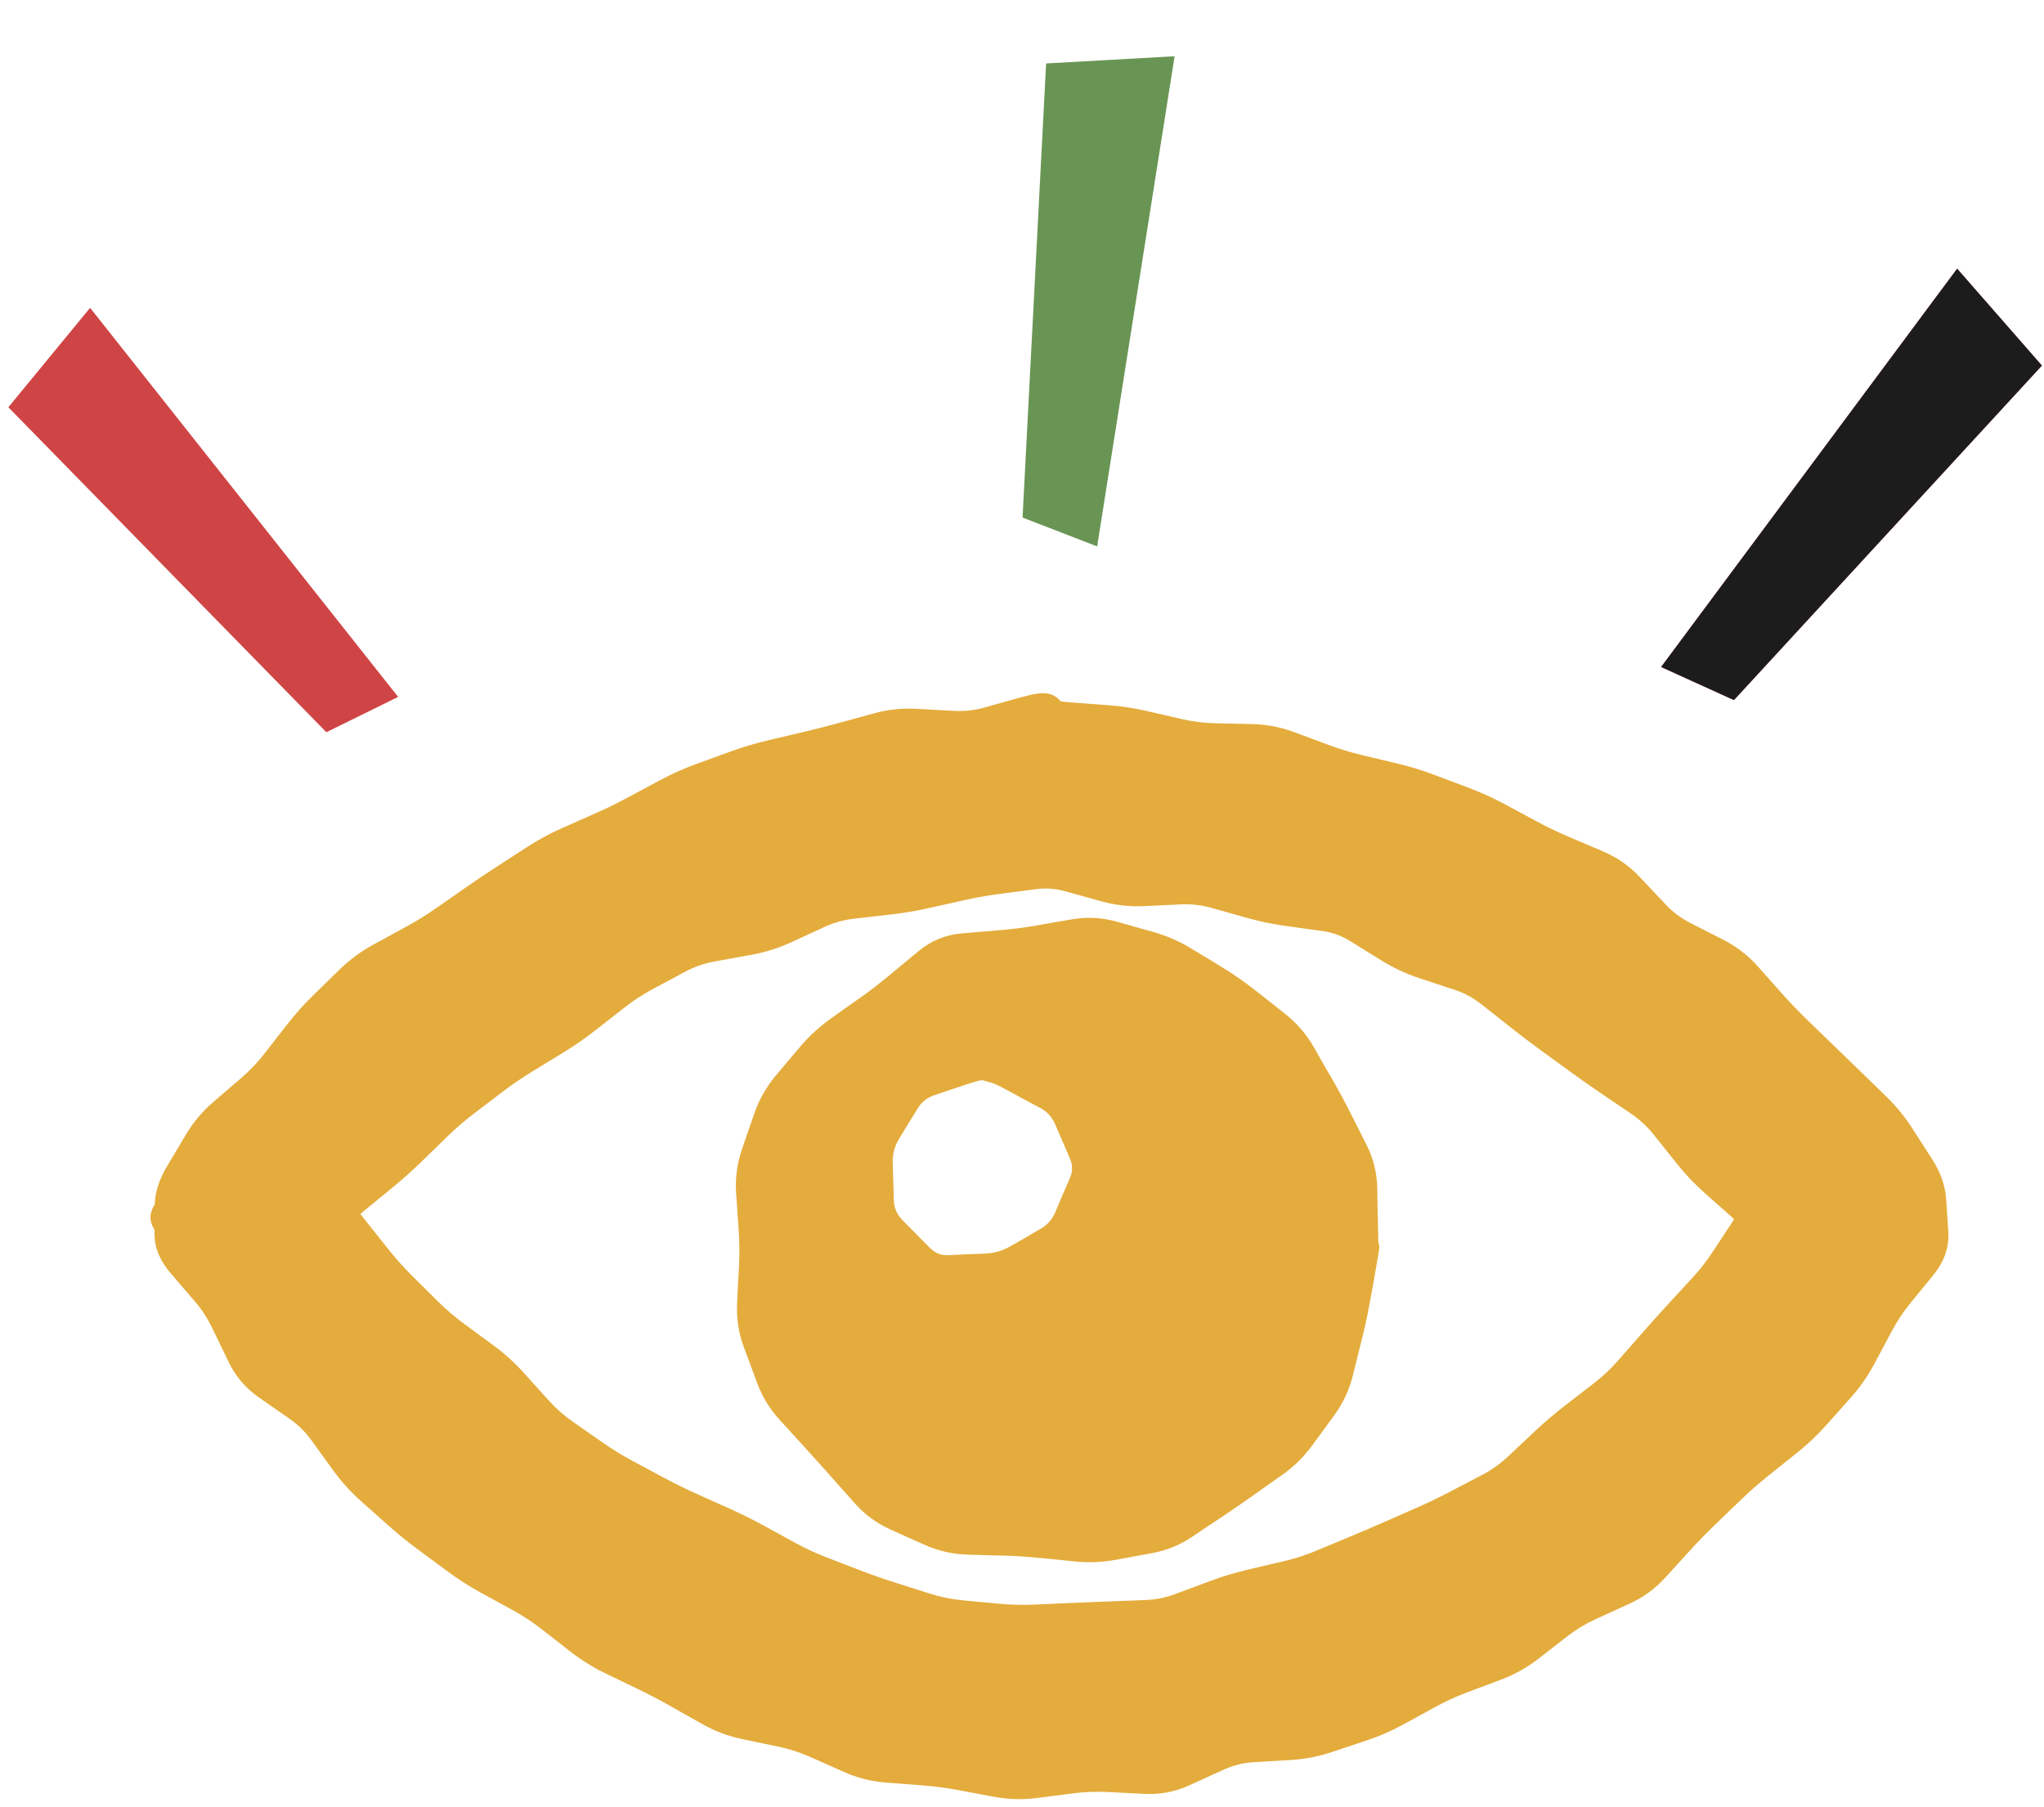 <svg width="112" height="99" viewBox="0 0 112 99" fill="none" xmlns="http://www.w3.org/2000/svg">
<path d="M57.612 39.416C69.338 39.582 80.029 43.012 89.749 49.551C96.144 53.853 101.504 59.213 106.078 65.391C106.627 66.132 106.835 66.717 106.26 67.622C100.756 76.264 93.875 83.529 85.153 88.987C78.185 93.347 70.639 96.073 62.457 96.907C52.035 97.965 42.373 95.52 33.29 90.426C24.989 85.769 18.073 79.524 12.08 72.205C10.869 70.725 9.843 69.098 8.638 67.615C8.015 66.848 8.2 66.327 8.715 65.646C12.953 60.037 17.84 55.099 23.529 50.944C29.953 46.256 36.997 42.922 44.706 41.005C48.941 39.947 53.252 39.486 57.612 39.416ZM18.648 66.762C18.862 67.066 19.029 67.331 19.227 67.57C22.062 71.038 25.207 74.202 28.684 77.028C35.955 82.928 43.933 87.278 53.412 88.393C59.795 89.144 65.995 88.307 71.972 86.076C81.736 82.429 89.413 75.976 95.834 67.9C96.39 67.203 96.476 66.72 95.808 65.988C90.621 60.286 84.667 55.623 77.629 52.415C68.095 48.065 58.194 46.815 47.905 48.982C41.385 50.356 35.444 53.076 29.953 56.812C25.785 59.651 22.014 62.936 18.651 66.768L18.648 66.762Z" fill="#E4AC3C"/>
<path d="M60.622 39.64L60.547 40.644L60.622 39.64ZM62.607 39.939L62.382 40.92L62.607 39.939ZM64.57 40.388L64.794 39.406L64.57 40.388ZM66.567 40.635L66.544 41.641L66.567 40.635ZM70.558 41.056L70.207 41.999L70.558 41.056ZM72.451 41.76L72.802 40.817L72.451 41.76ZM76.338 42.816L76.105 43.795L76.338 42.816ZM78.263 43.406L78.618 42.464L78.263 43.406ZM79.207 43.762L78.851 44.704L79.207 43.762ZM80.151 44.119L79.795 45.06L80.151 44.119ZM81.983 44.953L81.506 45.839L81.983 44.953ZM83.76 45.909L84.237 45.023L83.76 45.909ZM85.587 46.786L85.981 45.86L85.587 46.786ZM87.464 47.585L87.07 48.511L87.464 47.585ZM89.112 48.737L89.844 48.046L89.112 48.737ZM89.821 49.489L89.088 50.179L89.821 49.489ZM90.53 50.241L89.797 50.932L90.53 50.241ZM92.151 51.46L92.609 50.563L92.151 51.46ZM93.064 51.926L92.607 52.822L93.064 51.926ZM95.566 53.618L94.814 54.287L95.566 53.618ZM96.918 55.137L97.67 54.468L96.918 55.137ZM98.317 56.596L97.618 57.32L98.317 56.596ZM99.764 57.995L100.464 57.271L99.764 57.995ZM101.212 59.399L100.51 60.121L101.212 59.399ZM102.662 60.809L103.364 60.087L102.662 60.809ZM103.935 62.366L104.781 61.821L103.935 62.366ZM105.031 64.069L104.184 64.614L105.031 64.069ZM105.637 65.796L104.632 65.863L105.637 65.796ZM105.694 66.672L106.699 66.606L105.694 66.672ZM105.752 67.548L104.748 67.614L105.752 67.548ZM105.172 69.205L104.392 68.568L105.172 69.205ZM103.896 70.767L104.676 71.404L103.896 70.767ZM102.778 72.45L103.666 72.924L102.778 72.45ZM102.297 73.351L101.409 72.878L102.297 73.351ZM101.816 74.253L102.704 74.727L101.816 74.253ZM100.661 75.909L99.91 75.239L100.661 75.909ZM99.313 77.419L100.063 78.089L99.313 77.419ZM97.845 78.808L98.474 79.594L97.845 78.808ZM96.259 80.077L96.888 80.863L96.259 80.077ZM94.016 82.105L94.714 82.83L94.016 82.105ZM93.292 82.801L92.594 82.076L93.292 82.801ZM91.877 84.254L91.133 83.576L91.877 84.254ZM91.188 85.011L90.444 84.332L91.188 85.011ZM90.498 85.767L91.242 86.445L90.498 85.767ZM88.874 86.95L89.293 87.866L88.874 86.95ZM87.941 87.378L87.522 86.462L87.941 87.378ZM87.007 87.805L87.425 88.72L87.007 87.805ZM85.271 88.854L84.654 88.059L85.271 88.854ZM83.667 90.099L83.05 89.304L83.667 90.099ZM81.916 91.079L81.561 90.136L81.916 91.079ZM80.966 91.436L81.321 92.378L80.966 91.436ZM80.016 91.793L79.662 90.851L80.016 91.793ZM77.29 93.122L77.773 94.006L77.29 93.122ZM76.401 93.608L75.918 92.725L76.401 93.608ZM74.553 94.413L74.87 95.368L74.553 94.413ZM73.593 94.732L73.275 93.776L73.593 94.732ZM72.633 95.051L72.316 94.095L72.633 95.051ZM70.653 95.43L70.712 96.434L70.653 95.43ZM69.633 95.49L69.574 94.485L69.633 95.49ZM68.614 95.55L68.673 96.555L68.614 95.55ZM66.645 96.041L66.228 95.125L66.645 96.041ZM64.747 96.904L65.164 97.821L64.747 96.904ZM62.777 97.284L62.726 98.29L62.777 97.284ZM61.756 97.233L61.706 98.238L61.756 97.233ZM60.736 97.181L60.786 96.176L60.736 97.181ZM58.702 97.259L58.83 98.257L58.702 97.259ZM56.677 97.518L56.55 96.519L56.677 97.518ZM54.663 97.46L54.848 96.471L54.663 97.46ZM52.661 97.086L52.476 98.076L52.661 97.086ZM50.643 96.821L50.566 97.825L50.643 96.821ZM48.612 96.664L48.689 95.66L48.612 96.664ZM46.66 96.17L46.252 97.09L46.66 96.17ZM45.725 95.755L46.133 94.835L45.725 95.755ZM44.789 95.339L45.198 94.419L44.789 95.339ZM42.856 94.715L43.062 93.73L42.856 94.715ZM40.861 94.298L40.654 95.283L40.861 94.298ZM38.978 93.589L38.483 94.465L38.978 93.589ZM37.21 92.589L37.705 91.713L37.21 92.589ZM35.416 91.65L34.978 92.556L35.416 91.65ZM34.507 91.21L34.945 90.304L34.507 91.21ZM33.598 90.771L34.036 89.865L33.598 90.771ZM31.89 89.71L31.271 90.504L31.89 89.71ZM31.091 89.087L31.71 88.293L31.091 89.087ZM30.293 88.465L30.911 87.671L30.293 88.465ZM28.606 87.356L28.122 88.238L28.606 87.356ZM27.719 86.869L28.203 85.986L27.719 86.869ZM26.831 86.382L26.347 87.265L26.831 86.382ZM25.131 85.295L24.533 86.105L25.131 85.295ZM23.505 84.094L24.102 83.284L23.505 84.094ZM21.937 82.821L22.607 82.069L21.937 82.821ZM20.428 81.475L21.098 80.724L20.428 81.475ZM19.075 79.976L18.259 80.566L19.075 79.976ZM18.477 79.149L19.292 78.559L18.477 79.149ZM16.434 76.905L17.009 76.079L16.434 76.905ZM15.587 76.316L15.012 77.142L15.587 76.316ZM13.443 74.203L14.35 73.765L13.443 74.203ZM12.541 72.336L13.447 71.898L12.541 72.336ZM11.433 70.64L10.67 71.296L11.433 70.64ZM10.12 69.114L10.883 68.457L10.12 69.114ZM9.478 66.824L8.472 66.814L9.478 66.824ZM10.013 64.424L9.148 63.909L10.013 64.424ZM11.052 62.679L10.188 62.164L11.052 62.679ZM12.341 61.146L12.997 61.909L12.341 61.146ZM13.878 59.825L13.222 59.061L13.878 59.825ZM15.27 58.364L14.476 57.746L15.27 58.364ZM15.893 57.564L16.688 58.183L15.893 57.564ZM16.517 56.764L17.311 57.383L16.517 56.764ZM17.864 55.256L17.16 54.536L17.864 55.256ZM18.588 54.548L19.292 55.268L18.588 54.548ZM19.312 53.841L18.609 53.121L19.312 53.841ZM20.933 52.645L20.452 51.761L20.933 52.645ZM22.727 51.667L23.209 52.551L22.727 51.667ZM24.447 50.605L25.022 51.431L24.447 50.605ZM25.269 50.032L24.694 49.206L25.269 50.032ZM26.092 49.458L26.668 50.284L26.092 49.458ZM27.759 48.338L28.306 49.183L27.759 48.338ZM33.047 45.479L32.64 44.558L33.047 45.479ZM34.856 44.595L34.379 43.708L34.856 44.595ZM35.745 44.117L36.221 45.004L35.745 44.117ZM36.634 43.64L36.158 42.753L36.634 43.64ZM40.367 42.126L40.022 41.18L40.367 42.126ZM43.278 41.318L43.047 40.338L43.278 41.318ZM44.26 41.086L44.491 42.066L44.26 41.086ZM46.218 40.587L45.952 39.616L46.218 40.587ZM47.195 40.32L47.461 41.291L47.195 40.32ZM52.207 39.956L52.151 40.961L52.207 39.956ZM54.221 39.734L53.95 38.765L54.221 39.734ZM56.21 39.178L56.481 40.147L56.21 39.178ZM57.306 39.029L56.516 39.652L57.306 39.029ZM57.51 39.287L56.72 39.91L57.51 39.287ZM19.903 68.336L20.69 67.708L19.903 68.336ZM20.531 69.123L21.318 68.495L20.531 69.123ZM21.873 70.619L22.582 69.904L21.873 70.619ZM23.303 72.037L22.594 72.751L23.303 72.037ZM25.643 73.94L26.239 73.128L25.643 73.94ZM26.456 74.537L25.86 75.348L26.456 74.537ZM27.948 75.887L27.2 76.561L27.948 75.887ZM29.306 77.394L28.558 78.068L29.306 77.394ZM30.811 78.724L31.387 77.898L30.811 78.724ZM31.637 79.3L32.213 78.474L31.637 79.3ZM32.464 79.876L31.888 80.701L32.464 79.876ZM34.176 80.927L34.652 80.04L34.176 80.927ZM35.95 81.878L35.474 82.765L35.95 81.878ZM37.748 82.763L38.16 81.844L37.748 82.763ZM39.573 83.581L39.161 84.499L39.573 83.581ZM41.364 84.471L41.847 83.588L41.364 84.471ZM42.244 84.952L42.727 84.069L42.244 84.952ZM43.123 85.433L42.64 86.316L43.123 85.433ZM44.942 86.275L45.303 85.336L44.942 86.275ZM46.82 86.998L46.459 87.937L46.82 86.998ZM48.729 87.667L48.424 88.626L48.729 87.667ZM50.668 88.283L50.363 89.242L50.668 88.283ZM52.65 88.685L52.556 89.687L52.65 88.685ZM53.662 88.78L53.756 87.778L53.662 88.78ZM54.674 88.874L54.581 89.877L54.674 88.874ZM56.7 88.924L56.656 87.919L56.7 88.924ZM58.728 88.835L58.772 89.841L58.728 88.835ZM60.756 88.752L60.794 89.758L60.756 88.752ZM61.771 88.714L61.733 87.708L61.771 88.714ZM62.786 88.675L62.748 87.669L62.786 88.675ZM64.757 88.28L64.406 87.337L64.757 88.28ZM66.671 87.567L67.023 88.511L66.671 87.567ZM68.608 86.982L68.379 86.002L68.608 86.982ZM70.569 86.523L70.798 87.504L70.569 86.523ZM72.48 85.907L72.866 86.837L72.48 85.907ZM74.341 85.134L73.954 84.204L74.341 85.134ZM77.123 83.934L76.718 83.012L77.123 83.934ZM78.049 83.527L78.454 84.449L78.049 83.527ZM79.876 82.648L80.343 83.54L79.876 82.648ZM80.778 82.176L80.311 81.284L80.778 82.176ZM81.679 81.704L82.146 82.596L81.679 81.704ZM83.324 80.533L82.635 79.799L83.324 80.533ZM84.811 79.137L85.5 79.87L84.811 79.137ZM87.955 76.585L88.571 77.382L87.955 76.585ZM89.422 75.207L90.179 75.87L89.422 75.207ZM90.756 73.685L89.999 73.022L90.756 73.685ZM92.105 72.184L91.364 71.502L92.105 72.184ZM92.786 71.444L93.527 72.126L92.786 71.444ZM93.468 70.703L92.727 70.022L93.468 70.703ZM94.698 69.129L93.857 68.576L94.698 69.129ZM95.795 67.461L96.636 68.014L95.795 67.461ZM95.584 65.952L96.253 65.2L95.584 65.952ZM94.826 65.278L94.157 66.031L94.826 65.278ZM94.067 64.605L93.398 65.357L94.067 64.605ZM92.675 63.137L91.888 63.764L92.675 63.137ZM92.041 62.343L92.828 61.715L92.041 62.343ZM91.408 61.549L90.621 62.177L91.408 61.549ZM89.938 60.188L90.504 59.355L89.938 60.188ZM89.102 59.62L88.537 60.453L89.102 59.62ZM88.266 59.053L88.831 58.22L88.266 59.053ZM85.806 57.303L86.398 56.489L85.806 57.303ZM84.994 56.712L84.402 57.526L84.994 56.712ZM83.383 55.49L82.759 56.279L83.383 55.49ZM82.584 54.858L83.208 54.068L82.584 54.858ZM81.784 54.226L81.16 55.016L81.784 54.226ZM80.017 53.275L80.332 52.319L80.017 53.275ZM78.081 52.636L77.765 53.592L78.081 52.636ZM76.24 51.777L75.71 52.633L76.24 51.777ZM75.367 51.237L75.896 50.381L75.367 51.237ZM74.494 50.698L75.023 49.841L74.494 50.698ZM72.606 50.017L72.745 49.02L72.606 50.017ZM70.576 49.734L70.437 50.732L70.576 49.734ZM68.589 49.32L68.862 48.351L68.589 49.32ZM67.619 49.046L67.892 48.077L67.619 49.046ZM66.648 48.773L66.375 49.742L66.648 48.773ZM64.661 48.547L64.614 47.541L64.661 48.547ZM62.628 48.642L62.581 47.636L62.628 48.642ZM60.618 48.414L60.349 49.384L60.618 48.414ZM58.633 47.863L58.363 48.833L58.633 47.863ZM56.634 47.72L56.503 46.722L56.634 47.72ZM54.623 47.984L54.492 46.986L54.623 47.984ZM52.636 48.336L52.416 47.353L52.636 48.336ZM48.686 49.107L48.572 48.107L48.686 49.107ZM47.684 49.221L47.797 50.221L47.684 49.221ZM44.761 49.872L44.34 48.958L44.761 49.872ZM42.925 50.718L43.346 51.632L42.925 50.718ZM40.997 51.324L40.818 50.333L40.997 51.324ZM39.987 51.507L39.808 50.516L39.987 51.507ZM38.977 51.69L39.156 52.68L38.977 51.69ZM37.074 52.351L37.55 53.239L37.074 52.351ZM36.182 52.83L35.706 51.943L36.182 52.83ZM35.289 53.309L35.765 54.196L35.289 53.309ZM33.597 54.412L32.977 53.619L33.597 54.412ZM32.798 55.037L33.419 55.83L32.798 55.037ZM31.999 55.662L31.379 54.868L31.999 55.662ZM30.342 56.811L30.866 57.67L30.342 56.811ZM29.483 57.335L28.958 56.476L29.483 57.335ZM26.964 58.993L26.354 58.192L26.964 58.993ZM25.36 60.213L25.969 61.014L25.36 60.213ZM23.836 61.525L24.538 62.246L23.836 61.525ZM23.114 62.228L22.412 61.506L23.114 62.228ZM22.392 62.93L21.69 62.209L22.392 62.93ZM20.883 64.278L21.521 65.057L20.883 64.278ZM19.308 65.568L19.946 66.347L19.308 65.568ZM18.552 66.35L17.572 66.579L18.552 66.35ZM18.616 66.625L17.636 66.853L18.616 66.625ZM19.276 67.549L18.489 68.176L19.276 67.549ZM59.618 39.565L59.544 40.569L60.547 40.644L60.622 39.64L60.696 38.636L59.693 38.561L59.618 39.565ZM60.622 39.64L60.547 40.644C61.166 40.69 61.777 40.782 62.382 40.92L62.607 39.939L62.831 38.957C62.127 38.796 61.416 38.689 60.696 38.636L60.622 39.64ZM62.607 39.939L62.382 40.92L63.364 41.145L63.588 40.163L63.813 39.182L62.831 38.957L62.607 39.939ZM63.588 40.163L63.364 41.145L64.346 41.369L64.57 40.388L64.794 39.406L63.813 39.182L63.588 40.163ZM64.57 40.388L64.346 41.369C65.067 41.534 65.8 41.625 66.544 41.641L66.567 40.635L66.589 39.629C65.98 39.615 65.382 39.541 64.794 39.406L64.57 40.388ZM66.567 40.635L66.544 41.641L67.559 41.664L67.582 40.658L67.604 39.651L66.589 39.629L66.567 40.635ZM67.582 40.658L67.559 41.664L68.575 41.687L68.597 40.68L68.62 39.674L67.604 39.651L67.582 40.658ZM68.597 40.68L68.575 41.687C69.14 41.7 69.682 41.803 70.207 41.999L70.558 41.056L70.91 40.112C70.173 39.838 69.408 39.692 68.62 39.674L68.597 40.68ZM70.558 41.056L70.207 41.999L71.153 42.351L71.505 41.408L71.856 40.465L70.91 40.112L70.558 41.056ZM71.505 41.408L71.153 42.351L72.1 42.704L72.451 41.76L72.802 40.817L71.856 40.465L71.505 41.408ZM72.451 41.76L72.1 42.704C72.769 42.953 73.45 43.16 74.144 43.326L74.378 42.347L74.612 41.368C73.998 41.221 73.395 41.038 72.802 40.817L72.451 41.76ZM74.378 42.347L74.144 43.326L75.124 43.56L75.358 42.581L75.592 41.602L74.612 41.368L74.378 42.347ZM75.358 42.581L75.124 43.56L76.105 43.795L76.338 42.816L76.572 41.836L75.592 41.602L75.358 42.581ZM76.338 42.816L76.105 43.795C76.717 43.941 77.318 44.125 77.907 44.348L78.263 43.406L78.618 42.464C77.949 42.212 77.267 42.002 76.572 41.836L76.338 42.816ZM78.263 43.406L77.907 44.348L78.851 44.704L79.207 43.762L79.562 42.821L78.618 42.464L78.263 43.406ZM79.207 43.762L78.851 44.704L79.795 45.06L80.151 44.119L80.506 43.177L79.562 42.821L79.207 43.762ZM80.151 44.119L79.795 45.06C80.383 45.282 80.953 45.542 81.506 45.839L81.983 44.953L82.46 44.066C81.829 43.727 81.177 43.43 80.506 43.177L80.151 44.119ZM81.983 44.953L81.506 45.839L82.395 46.317L82.872 45.431L83.349 44.544L82.46 44.066L81.983 44.953ZM82.872 45.431L82.395 46.317L83.283 46.795L83.76 45.909L84.237 45.023L83.349 44.544L82.872 45.431ZM83.76 45.909L83.283 46.795C83.903 47.129 84.539 47.435 85.193 47.713L85.587 46.786L85.981 45.86C85.383 45.606 84.802 45.327 84.237 45.023L83.76 45.909ZM85.587 46.786L85.193 47.713L86.131 48.112L86.525 47.186L86.92 46.259L85.981 45.86L85.587 46.786ZM86.525 47.186L86.131 48.112L87.07 48.511L87.464 47.585L87.858 46.659L86.92 46.259L86.525 47.186ZM87.464 47.585L87.07 48.511C87.566 48.722 88 49.025 88.379 49.427L89.112 48.737L89.844 48.046C89.278 47.445 88.614 46.98 87.858 46.659L87.464 47.585ZM89.112 48.737L88.379 49.427L89.088 50.179L89.821 49.489L90.553 48.799L89.844 48.046L89.112 48.737ZM89.821 49.489L89.088 50.179L89.797 50.932L90.53 50.241L91.262 49.551L90.553 48.799L89.821 49.489ZM90.53 50.241L89.797 50.932C90.348 51.517 90.981 51.993 91.694 52.356L92.151 51.46L92.609 50.563C92.104 50.305 91.656 49.969 91.262 49.551L90.53 50.241ZM92.151 51.46L91.694 52.356L92.607 52.822L93.064 51.926L93.522 51.029L92.609 50.563L92.151 51.46ZM93.064 51.926L92.607 52.822L93.519 53.288L93.977 52.392L94.435 51.495L93.522 51.029L93.064 51.926ZM93.977 52.392L93.519 53.288C94.018 53.543 94.447 53.875 94.814 54.287L95.566 53.618L96.318 52.949C95.784 52.348 95.154 51.862 94.435 51.495L93.977 52.392ZM95.566 53.618L94.814 54.287L95.49 55.047L96.242 54.377L96.994 53.708L96.318 52.949L95.566 53.618ZM96.242 54.377L95.49 55.047L96.166 55.806L96.918 55.137L97.67 54.468L96.994 53.708L96.242 54.377ZM96.918 55.137L96.166 55.806C96.633 56.331 97.117 56.836 97.618 57.32L98.317 56.596L99.017 55.872C98.553 55.424 98.104 54.956 97.67 54.468L96.918 55.137ZM98.317 56.596L97.618 57.32L98.341 58.019L99.041 57.295L99.74 56.572L99.017 55.872L98.317 56.596ZM99.041 57.295L98.341 58.019L99.064 58.718L99.764 57.995L100.464 57.271L99.74 56.572L99.041 57.295ZM99.764 57.995L99.064 58.718C99.546 59.184 100.028 59.651 100.51 60.121L101.212 59.399L101.914 58.677C101.43 58.207 100.947 57.738 100.464 57.271L99.764 57.995ZM101.212 59.399L100.51 60.121L101.235 60.826L101.937 60.104L102.639 59.382L101.914 58.677L101.212 59.399ZM101.937 60.104L101.235 60.826L101.96 61.531L102.662 60.809L103.364 60.087L102.639 59.382L101.937 60.104ZM102.662 60.809L101.96 61.531C102.388 61.947 102.764 62.407 103.088 62.911L103.935 62.366L104.781 61.821C104.374 61.189 103.902 60.611 103.364 60.087L102.662 60.809ZM103.935 62.366L103.088 62.911L103.636 63.762L104.483 63.217L105.329 62.673L104.781 61.821L103.935 62.366ZM104.483 63.217L103.636 63.762L104.184 64.614L105.031 64.069L105.877 63.524L105.329 62.673L104.483 63.217ZM105.031 64.069L104.184 64.614C104.472 65.06 104.607 65.474 104.632 65.863L105.637 65.796L106.641 65.73C106.59 64.951 106.321 64.213 105.877 63.524L105.031 64.069ZM105.637 65.796L104.632 65.863L104.69 66.738L105.694 66.672L106.699 66.606L106.641 65.73L105.637 65.796ZM105.694 66.672L104.69 66.738L104.748 67.614L105.752 67.548L106.757 67.482L106.699 66.606L105.694 66.672ZM105.752 67.548L104.748 67.614C104.767 67.906 104.682 68.213 104.392 68.568L105.172 69.205L105.952 69.842C106.512 69.155 106.814 68.358 106.757 67.482L105.752 67.548ZM105.172 69.205L104.392 68.568L103.754 69.35L104.534 69.986L105.314 70.623L105.952 69.842L105.172 69.205ZM104.534 69.986L103.754 69.35L103.117 70.131L103.896 70.767L104.676 71.404L105.314 70.623L104.534 69.986ZM103.896 70.767L103.117 70.131C102.65 70.703 102.241 71.318 101.89 71.976L102.778 72.45L103.666 72.924C103.956 72.38 104.293 71.874 104.676 71.404L103.896 70.767ZM102.778 72.45L101.89 71.976L101.409 72.878L102.297 73.351L103.185 73.825L103.666 72.924L102.778 72.45ZM102.297 73.351L101.409 72.878L100.928 73.779L101.816 74.253L102.704 74.727L103.185 73.825L102.297 73.351ZM101.816 74.253L100.928 73.779C100.645 74.31 100.306 74.796 99.91 75.239L100.661 75.909L101.412 76.58C101.915 76.016 102.346 75.398 102.704 74.727L101.816 74.253ZM100.661 75.909L99.91 75.239L99.236 75.993L99.987 76.664L100.738 77.335L101.412 76.58L100.661 75.909ZM99.987 76.664L99.236 75.993L98.562 76.748L99.313 77.419L100.063 78.089L100.738 77.335L99.987 76.664ZM99.313 77.419L98.562 76.748C98.15 77.21 97.702 77.634 97.216 78.022L97.845 78.808L98.474 79.594C99.046 79.136 99.576 78.635 100.063 78.089L99.313 77.419ZM97.845 78.808L97.216 78.022L96.423 78.656L97.052 79.442L97.681 80.228L98.474 79.594L97.845 78.808ZM97.052 79.442L96.423 78.656L95.63 79.291L96.259 80.077L96.888 80.863L97.681 80.228L97.052 79.442ZM96.259 80.077L95.63 79.291C95.078 79.732 94.549 80.196 94.043 80.682L94.741 81.408L95.439 82.133C95.9 81.69 96.382 81.267 96.888 80.863L96.259 80.077ZM94.741 81.408L94.043 80.682L93.319 81.379L94.016 82.105L94.714 82.83L95.439 82.133L94.741 81.408ZM94.016 82.105L93.319 81.379L92.594 82.076L93.292 82.801L93.989 83.527L94.714 82.83L94.016 82.105ZM93.292 82.801L92.594 82.076C92.095 82.555 91.608 83.056 91.133 83.576L91.877 84.254L92.621 84.933C93.066 84.444 93.522 83.976 93.989 83.527L93.292 82.801ZM91.877 84.254L91.133 83.576L90.444 84.332L91.188 85.011L91.931 85.689L92.621 84.933L91.877 84.254ZM91.188 85.011L90.444 84.332L89.754 85.089L90.498 85.767L91.242 86.445L91.931 85.689L91.188 85.011ZM90.498 85.767L89.754 85.089C89.386 85.492 88.955 85.806 88.456 86.035L88.874 86.95L89.293 87.866C90.038 87.525 90.69 87.05 91.242 86.445L90.498 85.767ZM88.874 86.95L88.456 86.035L87.522 86.462L87.941 87.378L88.359 88.293L89.293 87.866L88.874 86.95ZM87.941 87.378L87.522 86.462L86.588 86.889L87.007 87.805L87.425 88.72L88.359 88.293L87.941 87.378ZM87.007 87.805L86.588 86.889C85.896 87.206 85.25 87.596 84.654 88.059L85.271 88.854L85.888 89.65C86.361 89.283 86.873 88.973 87.425 88.72L87.007 87.805ZM85.271 88.854L84.654 88.059L83.852 88.681L84.469 89.477L85.086 90.272L85.888 89.65L85.271 88.854ZM84.469 89.477L83.852 88.681L83.05 89.304L83.667 90.099L84.285 90.894L85.086 90.272L84.469 89.477ZM83.667 90.099L83.05 89.304C82.595 89.657 82.1 89.934 81.561 90.136L81.916 91.079L82.27 92.021C82.998 91.747 83.67 91.371 84.285 90.894L83.667 90.099ZM81.916 91.079L81.561 90.136L80.612 90.494L80.966 91.436L81.321 92.378L82.27 92.021L81.916 91.079ZM80.966 91.436L80.612 90.494L79.662 90.851L80.016 91.793L80.371 92.735L81.321 92.378L80.966 91.436ZM80.016 91.793L79.662 90.851C78.985 91.106 78.329 91.407 77.695 91.753L78.178 92.636L78.661 93.52C79.212 93.218 79.782 92.957 80.371 92.735L80.016 91.793ZM78.178 92.636L77.695 91.753L76.807 92.239L77.29 93.122L77.773 94.006L78.661 93.52L78.178 92.636ZM77.29 93.122L76.807 92.239L75.918 92.725L76.401 93.608L76.884 94.492L77.773 94.006L77.29 93.122ZM76.401 93.608L75.918 92.725C75.379 93.02 74.818 93.264 74.235 93.458L74.553 94.413L74.87 95.368C75.567 95.137 76.239 94.844 76.884 94.492L76.401 93.608ZM74.553 94.413L74.235 93.458L73.275 93.776L73.593 94.732L73.91 95.687L74.87 95.368L74.553 94.413ZM73.593 94.732L73.275 93.776L72.316 94.095L72.633 95.051L72.95 96.006L73.91 95.687L73.593 94.732ZM72.633 95.051L72.316 94.095C71.76 94.28 71.187 94.39 70.594 94.425L70.653 95.43L70.712 96.434C71.479 96.389 72.226 96.247 72.95 96.006L72.633 95.051ZM70.653 95.43L70.594 94.425L69.574 94.485L69.633 95.49L69.692 96.495L70.712 96.434L70.653 95.43ZM69.633 95.49L69.574 94.485L68.554 94.545L68.614 95.55L68.673 96.555L69.692 96.495L69.633 95.49ZM68.614 95.55L68.554 94.545C67.748 94.592 66.971 94.787 66.228 95.125L66.645 96.041L67.062 96.958C67.584 96.72 68.119 96.587 68.673 96.555L68.614 95.55ZM66.645 96.041L66.228 95.125L65.279 95.556L65.696 96.473L66.113 97.389L67.062 96.958L66.645 96.041ZM65.696 96.473L65.279 95.556L64.33 95.988L64.747 96.904L65.164 97.821L66.113 97.389L65.696 96.473ZM64.747 96.904L64.33 95.988C63.841 96.21 63.344 96.305 62.828 96.279L62.777 97.284L62.726 98.29C63.571 98.332 64.388 98.174 65.164 97.821L64.747 96.904ZM62.777 97.284L62.828 96.279L61.807 96.227L61.756 97.233L61.706 98.238L62.726 98.29L62.777 97.284ZM61.756 97.233L61.807 96.227L60.786 96.176L60.736 97.181L60.685 98.186L61.706 98.238L61.756 97.233ZM60.736 97.181L60.786 96.176C60.046 96.138 59.309 96.167 58.575 96.26L58.702 97.259L58.83 98.257C59.446 98.179 60.064 98.155 60.685 98.186L60.736 97.181ZM58.702 97.259L58.575 96.26L57.562 96.39L57.69 97.388L57.817 98.387L58.83 98.257L58.702 97.259ZM57.69 97.388L57.562 96.39L56.55 96.519L56.677 97.518L56.805 98.516L57.817 98.387L57.69 97.388ZM56.677 97.518L56.55 96.519C55.978 96.592 55.413 96.576 54.848 96.471L54.663 97.46L54.479 98.45C55.249 98.594 56.026 98.616 56.805 98.516L56.677 97.518ZM54.663 97.46L54.848 96.471L53.847 96.284L53.662 97.273L53.477 98.263L54.479 98.45L54.663 97.46ZM53.662 97.273L53.847 96.284L52.845 96.097L52.661 97.086L52.476 98.076L53.477 98.263L53.662 97.273ZM52.661 97.086L52.845 96.097C52.142 95.966 51.434 95.872 50.721 95.817L50.643 96.821L50.566 97.825C51.207 97.874 51.844 97.958 52.476 98.076L52.661 97.086ZM50.643 96.821L50.721 95.817L49.705 95.739L49.628 96.743L49.55 97.746L50.566 97.825L50.643 96.821ZM49.628 96.743L49.705 95.739L48.689 95.66L48.612 96.664L48.535 97.668L49.55 97.746L49.628 96.743ZM48.612 96.664L48.689 95.66C48.127 95.617 47.589 95.481 47.069 95.25L46.66 96.17L46.252 97.09C46.98 97.414 47.742 97.607 48.535 97.668L48.612 96.664ZM46.66 96.17L47.069 95.25L46.133 94.835L45.725 95.755L45.316 96.675L46.252 97.09L46.66 96.17ZM45.725 95.755L46.133 94.835L45.198 94.419L44.789 95.339L44.381 96.259L45.316 96.675L45.725 95.755ZM44.789 95.339L45.198 94.419C44.509 94.114 43.797 93.883 43.062 93.73L42.856 94.715L42.65 95.7C43.245 95.825 43.822 96.011 44.381 96.259L44.789 95.339ZM42.856 94.715L43.062 93.73L42.064 93.521L41.858 94.506L41.652 95.492L42.65 95.7L42.856 94.715ZM41.858 94.506L42.064 93.521L41.067 93.312L40.861 94.298L40.654 95.283L41.652 95.492L41.858 94.506ZM40.861 94.298L41.067 93.312C40.503 93.194 39.973 92.995 39.474 92.713L38.978 93.589L38.483 94.465C39.163 94.85 39.888 95.123 40.654 95.283L40.861 94.298ZM38.978 93.589L39.474 92.713L38.589 92.213L38.094 93.089L37.599 93.966L38.483 94.465L38.978 93.589ZM38.094 93.089L38.589 92.213L37.705 91.713L37.21 92.589L36.714 93.466L37.599 93.966L38.094 93.089ZM37.21 92.589L37.705 91.713C37.097 91.369 36.48 91.046 35.854 90.743L35.416 91.65L34.978 92.556C35.565 92.84 36.143 93.143 36.714 93.466L37.21 92.589ZM35.416 91.65L35.854 90.743L34.945 90.304L34.507 91.21L34.069 92.117L34.978 92.556L35.416 91.65ZM34.507 91.21L34.945 90.304L34.036 89.865L33.598 90.771L33.16 91.678L34.069 92.117L34.507 91.21ZM33.598 90.771L34.036 89.865C33.494 89.603 32.986 89.287 32.509 88.915L31.89 89.71L31.271 90.504C31.86 90.962 32.49 91.354 33.16 91.678L33.598 90.771ZM31.89 89.71L32.509 88.915L31.71 88.293L31.091 89.087L30.473 89.881L31.271 90.504L31.89 89.71ZM31.091 89.087L31.71 88.293L30.911 87.671L30.293 88.465L29.674 89.259L30.473 89.881L31.091 89.087ZM30.293 88.465L30.911 87.671C30.336 87.223 29.729 86.823 29.09 86.473L28.606 87.356L28.122 88.238C28.667 88.537 29.184 88.877 29.674 89.259L30.293 88.465ZM28.606 87.356L29.09 86.473L28.203 85.986L27.719 86.869L27.235 87.751L28.122 88.238L28.606 87.356ZM27.719 86.869L28.203 85.986L27.316 85.499L26.831 86.382L26.347 87.265L27.235 87.751L27.719 86.869ZM26.831 86.382L27.316 85.499C26.763 85.197 26.235 84.859 25.729 84.485L25.131 85.295L24.533 86.105C25.111 86.532 25.716 86.919 26.347 87.265L26.831 86.382ZM25.131 85.295L25.729 84.485L24.916 83.885L24.318 84.694L23.72 85.504L24.533 86.105L25.131 85.295ZM24.318 84.694L24.916 83.885L24.102 83.284L23.505 84.094L22.907 84.904L23.72 85.504L24.318 84.694ZM23.505 84.094L24.102 83.284C23.585 82.902 23.087 82.497 22.607 82.069L21.937 82.821L21.267 83.572C21.793 84.041 22.34 84.485 22.907 84.904L23.505 84.094ZM21.937 82.821L22.607 82.069L21.852 81.397L21.182 82.148L20.512 82.899L21.267 83.572L21.937 82.821ZM21.182 82.148L21.852 81.397L21.098 80.724L20.428 81.475L19.758 82.227L20.512 82.899L21.182 82.148ZM20.428 81.475L21.098 80.724C20.649 80.324 20.247 79.879 19.89 79.385L19.075 79.976L18.259 80.566C18.7 81.175 19.2 81.729 19.758 82.227L20.428 81.475ZM19.075 79.976L19.89 79.385L19.292 78.559L18.477 79.149L17.661 79.739L18.259 80.566L19.075 79.976ZM18.477 79.149L19.292 78.559L18.694 77.732L17.878 78.322L17.063 78.912L17.661 79.739L18.477 79.149ZM17.878 78.322L18.694 77.732C18.228 77.088 17.665 76.536 17.009 76.079L16.434 76.905L15.858 77.731C16.331 78.06 16.731 78.453 17.063 78.912L17.878 78.322ZM16.434 76.905L17.009 76.079L16.163 75.49L15.587 76.316L15.012 77.142L15.858 77.731L16.434 76.905ZM15.587 76.316L16.163 75.49L15.316 74.9L14.741 75.726L14.165 76.552L15.012 77.142L15.587 76.316ZM14.741 75.726L15.316 74.9C14.895 74.606 14.575 74.233 14.35 73.765L13.443 74.203L12.537 74.641C12.912 75.418 13.459 76.06 14.165 76.552L14.741 75.726ZM13.443 74.203L14.35 73.765L13.898 72.832L12.992 73.27L12.086 73.708L12.537 74.641L13.443 74.203ZM12.992 73.27L13.898 72.832L13.447 71.898L12.541 72.336L11.634 72.775L12.086 73.708L12.992 73.27ZM12.541 72.336L13.447 71.898C13.109 71.2 12.692 70.56 12.196 69.983L11.433 70.64L10.67 71.296C11.049 71.737 11.37 72.228 11.634 72.775L12.541 72.336ZM11.433 70.64L12.196 69.983L11.54 69.22L10.776 69.877L10.013 70.533L10.67 71.296L11.433 70.64ZM10.776 69.877L11.54 69.22L10.883 68.457L10.12 69.114L9.357 69.77L10.013 70.533L10.776 69.877ZM10.12 69.114L10.883 68.457C10.553 68.073 10.476 67.793 10.477 67.597L9.471 67.587L8.464 67.577C8.456 68.4 8.812 69.136 9.357 69.77L10.12 69.114ZM9.471 67.587L10.477 67.597L10.485 66.833L9.478 66.824L8.472 66.814L8.464 67.577L9.471 67.587ZM9.478 66.824L10.485 66.833L10.492 66.07L9.486 66.06L8.479 66.051L8.472 66.814L9.478 66.824ZM9.486 66.06L10.492 66.07C10.495 65.789 10.593 65.417 10.878 64.939L10.013 64.424L9.148 63.909C8.739 64.595 8.486 65.314 8.479 66.051L9.486 66.06ZM10.013 64.424L10.878 64.939L11.398 64.067L10.533 63.552L9.668 63.036L9.148 63.909L10.013 64.424ZM10.533 63.552L11.398 64.067L11.917 63.194L11.052 62.679L10.188 62.164L9.668 63.036L10.533 63.552ZM11.052 62.679L11.917 63.194C12.208 62.706 12.567 62.278 12.997 61.909L12.341 61.146L11.685 60.382C11.09 60.894 10.59 61.489 10.188 62.164L11.052 62.679ZM12.341 61.146L12.997 61.909L13.766 61.249L13.11 60.485L12.454 59.722L11.685 60.382L12.341 61.146ZM13.11 60.485L13.766 61.249L14.534 60.588L13.878 59.825L13.222 59.061L12.454 59.722L13.11 60.485ZM13.878 59.825L14.534 60.588C15.098 60.104 15.608 59.569 16.064 58.983L15.27 58.364L14.476 57.746C14.102 58.226 13.684 58.665 13.222 59.061L13.878 59.825ZM15.27 58.364L16.064 58.983L16.688 58.183L15.893 57.564L15.099 56.946L14.476 57.746L15.27 58.364ZM15.893 57.564L16.688 58.183L17.311 57.383L16.517 56.764L15.723 56.145L15.099 56.946L15.893 57.564ZM16.517 56.764L17.311 57.383C17.699 56.885 18.117 56.416 18.568 55.976L17.864 55.256L17.16 54.536C16.645 55.04 16.166 55.576 15.723 56.145L16.517 56.764ZM17.864 55.256L18.568 55.976L19.292 55.268L18.588 54.548L17.885 53.829L17.16 54.536L17.864 55.256ZM18.588 54.548L19.292 55.268L20.016 54.561L19.312 53.841L18.609 53.121L17.885 53.829L18.588 54.548ZM19.312 53.841L20.016 54.561C20.432 54.154 20.898 53.81 21.415 53.529L20.933 52.645L20.452 51.761C19.773 52.13 19.158 52.584 18.609 53.121L19.312 53.841ZM20.933 52.645L21.415 53.529L22.312 53.04L21.83 52.156L21.349 51.272L20.452 51.761L20.933 52.645ZM21.83 52.156L22.312 53.04L23.209 52.551L22.727 51.667L22.245 50.783L21.349 51.272L21.83 52.156ZM22.727 51.667L23.209 52.551C23.838 52.208 24.443 51.835 25.022 51.431L24.447 50.605L23.871 49.779C23.353 50.14 22.811 50.475 22.245 50.783L22.727 51.667ZM24.447 50.605L25.022 51.431L25.845 50.858L25.269 50.032L24.694 49.206L23.871 49.779L24.447 50.605ZM25.269 50.032L25.845 50.858L26.668 50.284L26.092 49.458L25.517 48.632L24.694 49.206L25.269 50.032ZM26.092 49.458L26.668 50.284C27.207 49.908 27.753 49.541 28.306 49.183L27.759 48.338L27.211 47.493C26.639 47.864 26.075 48.243 25.517 48.632L26.092 49.458ZM27.759 48.338L28.306 49.183L29.149 48.637L28.602 47.792L28.055 46.947L27.211 47.493L27.759 48.338ZM28.602 47.792L29.149 48.637L29.993 48.09L29.446 47.245L28.898 46.401L28.055 46.947L28.602 47.792ZM29.446 47.245L29.993 48.09C30.511 47.755 31.052 47.462 31.616 47.213L31.209 46.292L30.801 45.372C30.14 45.664 29.505 46.007 28.898 46.401L29.446 47.245ZM31.209 46.292L31.616 47.213L32.535 46.806L32.128 45.886L31.721 44.965L30.801 45.372L31.209 46.292ZM32.128 45.886L32.535 46.806L33.454 46.4L33.047 45.479L32.64 44.558L31.721 44.965L32.128 45.886ZM33.047 45.479L33.454 46.4C34.091 46.118 34.717 45.812 35.332 45.482L34.856 44.595L34.379 43.708C33.809 44.014 33.229 44.298 32.64 44.558L33.047 45.479ZM34.856 44.595L35.332 45.482L36.221 45.004L35.745 44.117L35.269 43.23L34.379 43.708L34.856 44.595ZM35.745 44.117L36.221 45.004L37.11 44.527L36.634 43.64L36.158 42.753L35.269 43.23L35.745 44.117ZM36.634 43.64L37.11 44.527C37.661 44.231 38.229 43.977 38.816 43.763L38.471 42.817L38.126 41.871C37.449 42.118 36.793 42.412 36.158 42.753L36.634 43.64ZM38.471 42.817L38.816 43.763L39.764 43.417L39.419 42.472L39.074 41.526L38.126 41.871L38.471 42.817ZM39.419 42.472L39.764 43.417L40.711 43.072L40.367 42.126L40.022 41.18L39.074 41.526L39.419 42.472ZM40.367 42.126L40.711 43.072C41.306 42.855 41.911 42.674 42.527 42.529L42.296 41.549L42.065 40.569C41.372 40.733 40.691 40.937 40.022 41.18L40.367 42.126ZM42.296 41.549L42.527 42.529L43.509 42.297L43.278 41.318L43.047 40.338L42.065 40.569L42.296 41.549ZM43.278 41.318L43.509 42.297L44.491 42.066L44.26 41.086L44.029 40.106L43.047 40.338L43.278 41.318ZM44.26 41.086L44.491 42.066C45.157 41.909 45.822 41.739 46.484 41.558L46.218 40.587L45.952 39.616C45.313 39.791 44.672 39.955 44.029 40.106L44.26 41.086ZM46.218 40.587L46.484 41.558L47.461 41.291L47.195 40.32L46.929 39.349L45.952 39.616L46.218 40.587ZM47.195 40.32L47.461 41.291L48.437 41.023L48.171 40.052L47.906 39.081L46.929 39.349L47.195 40.32ZM48.171 40.052L48.437 41.023C48.983 40.874 49.539 40.815 50.112 40.847L50.168 39.842L50.224 38.837C49.436 38.793 48.662 38.874 47.906 39.081L48.171 40.052ZM50.168 39.842L50.112 40.847L51.131 40.904L51.187 39.899L51.243 38.894L50.224 38.837L50.168 39.842ZM51.187 39.899L51.131 40.904L52.151 40.961L52.207 39.956L52.263 38.95L51.243 38.894L51.187 39.899ZM52.207 39.956L52.151 40.961C52.942 41.005 53.724 40.919 54.492 40.704L54.221 39.734L53.95 38.765C53.392 38.921 52.831 38.982 52.263 38.95L52.207 39.956ZM54.221 39.734L54.492 40.704L55.487 40.425L55.216 39.456L54.944 38.486L53.95 38.765L54.221 39.734ZM55.216 39.456L55.487 40.425L56.481 40.147L56.21 39.178L55.939 38.208L54.944 38.486L55.216 39.456ZM56.21 39.178L56.481 40.147C56.799 40.058 57.004 40.014 57.117 39.999C57.178 39.99 57.168 39.997 57.115 39.993C57.088 39.99 57.015 39.982 56.92 39.948C56.828 39.914 56.659 39.833 56.516 39.652L57.306 39.029L58.097 38.405C57.8 38.029 57.376 37.994 57.284 37.986C57.123 37.973 56.967 37.987 56.846 38.004C56.594 38.038 56.284 38.112 55.939 38.208L56.21 39.178ZM57.306 39.029L56.516 39.652L56.618 39.781L57.408 39.158L58.199 38.534L58.097 38.405L57.306 39.029ZM57.408 39.158L56.618 39.781L56.72 39.91L57.51 39.287L58.3 38.664L58.199 38.534L57.408 39.158ZM57.51 39.287L56.72 39.91C56.928 40.174 57.208 40.271 57.282 40.297C57.407 40.341 57.538 40.371 57.655 40.392C57.892 40.436 58.193 40.469 58.541 40.495L58.615 39.491L58.69 38.487C58.368 38.463 58.151 38.437 58.02 38.412C57.952 38.4 57.936 38.393 57.952 38.399C57.961 38.402 57.998 38.415 58.048 38.444C58.092 38.469 58.199 38.535 58.3 38.664L57.51 39.287ZM58.615 39.491L58.541 40.495L59.544 40.569L59.618 39.565L59.693 38.561L58.69 38.487L58.615 39.491ZM19.903 68.336L19.116 68.963L19.743 69.75L20.531 69.123L21.318 68.495L20.69 67.708L19.903 68.336ZM20.531 69.123L19.743 69.75C20.186 70.306 20.66 70.833 21.164 71.334L21.873 70.619L22.582 69.904C22.133 69.459 21.712 68.989 21.318 68.495L20.531 69.123ZM21.873 70.619L21.164 71.334L21.879 72.042L22.588 71.328L23.297 70.613L22.582 69.904L21.873 70.619ZM22.588 71.328L21.879 72.042L22.594 72.751L23.303 72.037L24.012 71.322L23.297 70.613L22.588 71.328ZM23.303 72.037L22.594 72.751C23.106 73.259 23.653 73.726 24.235 74.154L24.831 73.343L25.427 72.531C24.925 72.162 24.453 71.759 24.012 71.322L23.303 72.037ZM24.831 73.343L24.235 74.154L25.047 74.751L25.643 73.94L26.239 73.128L25.427 72.531L24.831 73.343ZM25.643 73.94L25.047 74.751L25.86 75.348L26.456 74.537L27.052 73.725L26.239 73.128L25.643 73.94ZM26.456 74.537L25.86 75.348C26.347 75.705 26.793 76.109 27.2 76.561L27.948 75.887L28.696 75.213C28.198 74.661 27.65 74.164 27.052 73.725L26.456 74.537ZM27.948 75.887L27.2 76.561L27.879 77.315L28.627 76.641L29.375 75.967L28.696 75.213L27.948 75.887ZM28.627 76.641L27.879 77.315L28.558 78.068L29.306 77.394L30.054 76.72L29.375 75.967L28.627 76.641ZM29.306 77.394L28.558 78.068C29.062 78.627 29.621 79.121 30.235 79.549L30.811 78.724L31.387 77.898C30.899 77.558 30.455 77.166 30.054 76.72L29.306 77.394ZM30.811 78.724L30.235 79.549L31.062 80.125L31.637 79.3L32.213 78.474L31.387 77.898L30.811 78.724ZM31.637 79.3L31.062 80.125L31.888 80.701L32.464 79.876L33.039 79.05L32.213 78.474L31.637 79.3ZM32.464 79.876L31.888 80.701C32.471 81.108 33.075 81.479 33.701 81.814L34.176 80.927L34.652 80.04C34.096 79.742 33.558 79.412 33.039 79.05L32.464 79.876ZM34.176 80.927L33.701 81.814L34.587 82.29L35.063 81.403L35.539 80.516L34.652 80.04L34.176 80.927ZM35.063 81.403L34.587 82.29L35.474 82.765L35.95 81.878L36.425 80.991L35.539 80.516L35.063 81.403ZM35.95 81.878L35.474 82.765C36.086 83.094 36.707 83.399 37.337 83.681L37.748 82.763L38.16 81.844C37.574 81.582 36.996 81.297 36.425 80.991L35.95 81.878ZM37.748 82.763L37.337 83.681L38.249 84.09L38.661 83.172L39.072 82.253L38.16 81.844L37.748 82.763ZM38.661 83.172L38.249 84.09L39.161 84.499L39.573 83.581L39.984 82.662L39.072 82.253L38.661 83.172ZM39.573 83.581L39.161 84.499C39.745 84.761 40.318 85.046 40.881 85.354L41.364 84.471L41.847 83.588C41.238 83.254 40.617 82.946 39.984 82.662L39.573 83.581ZM41.364 84.471L40.881 85.354L41.761 85.835L42.244 84.952L42.727 84.069L41.847 83.588L41.364 84.471ZM42.244 84.952L41.761 85.835L42.64 86.316L43.123 85.433L43.606 84.55L42.727 84.069L42.244 84.952ZM43.123 85.433L42.64 86.316C43.266 86.659 43.913 86.958 44.581 87.215L44.942 86.275L45.303 85.336C44.719 85.111 44.153 84.849 43.606 84.55L43.123 85.433ZM44.942 86.275L44.581 87.215L45.52 87.576L45.881 86.636L46.242 85.697L45.303 85.336L44.942 86.275ZM45.881 86.636L45.52 87.576L46.459 87.937L46.82 86.998L47.181 86.058L46.242 85.697L45.881 86.636ZM46.82 86.998L46.459 87.937C47.104 88.185 47.759 88.415 48.424 88.626L48.729 87.667L49.033 86.707C48.406 86.508 47.789 86.292 47.181 86.058L46.82 86.998ZM48.729 87.667L48.424 88.626L49.394 88.934L49.698 87.975L50.003 87.015L49.033 86.707L48.729 87.667ZM49.698 87.975L49.394 88.934L50.363 89.242L50.668 88.283L50.972 87.323L50.003 87.015L49.698 87.975ZM50.668 88.283L50.363 89.242C51.078 89.469 51.809 89.618 52.556 89.687L52.65 88.685L52.743 87.683C52.14 87.626 51.55 87.507 50.972 87.323L50.668 88.283ZM52.65 88.685L52.556 89.687L53.568 89.782L53.662 88.78L53.756 87.778L52.743 87.683L52.65 88.685ZM53.662 88.78L53.568 89.782L54.581 89.877L54.674 88.874L54.768 87.872L53.756 87.778L53.662 88.78ZM54.674 88.874L54.581 89.877C55.301 89.944 56.023 89.962 56.745 89.93L56.7 88.924L56.656 87.919C56.026 87.947 55.397 87.931 54.768 87.872L54.674 88.874ZM56.7 88.924L56.745 89.93L57.758 89.886L57.714 88.88L57.67 87.874L56.656 87.919L56.7 88.924ZM57.714 88.88L57.758 89.886L58.772 89.841L58.728 88.835L58.683 87.83L57.67 87.874L57.714 88.88ZM58.728 88.835L58.772 89.841C59.446 89.811 60.12 89.784 60.794 89.758L60.756 88.752L60.718 87.746C60.039 87.772 59.361 87.8 58.683 87.83L58.728 88.835ZM60.756 88.752L60.794 89.758L61.809 89.72L61.771 88.714L61.733 87.708L60.718 87.746L60.756 88.752ZM61.771 88.714L61.809 89.72L62.824 89.681L62.786 88.675L62.748 87.669L61.733 87.708L61.771 88.714ZM62.786 88.675L62.824 89.681C63.608 89.652 64.371 89.499 65.109 89.224L64.757 88.28L64.406 87.337C63.868 87.537 63.317 87.648 62.748 87.669L62.786 88.675ZM64.757 88.28L65.109 89.224L66.066 88.867L65.714 87.924L65.363 86.981L64.406 87.337L64.757 88.28ZM65.714 87.924L66.066 88.867L67.023 88.511L66.671 87.567L66.32 86.624L65.363 86.981L65.714 87.924ZM66.671 87.567L67.023 88.511C67.621 88.288 68.226 88.105 68.837 87.962L68.608 86.982L68.379 86.002C67.683 86.164 66.997 86.372 66.32 86.624L66.671 87.567ZM68.608 86.982L68.837 87.962L69.818 87.733L69.589 86.753L69.359 85.772L68.379 86.002L68.608 86.982ZM69.589 86.753L69.818 87.733L70.798 87.504L70.569 86.523L70.34 85.543L69.359 85.772L69.589 86.753ZM70.569 86.523L70.798 87.504C71.505 87.338 72.195 87.116 72.866 86.837L72.48 85.907L72.093 84.978C71.524 85.215 70.94 85.403 70.34 85.543L70.569 86.523ZM72.48 85.907L72.866 86.837L73.796 86.45L73.41 85.521L73.024 84.591L72.093 84.978L72.48 85.907ZM73.41 85.521L73.796 86.45L74.727 86.063L74.341 85.134L73.954 84.204L73.024 84.591L73.41 85.521ZM74.341 85.134L74.727 86.063C75.353 85.803 75.978 85.536 76.602 85.262L76.197 84.34L75.792 83.419C75.181 83.687 74.568 83.949 73.954 84.204L74.341 85.134ZM76.197 84.34L76.602 85.262L77.528 84.855L77.123 83.934L76.718 83.012L75.792 83.419L76.197 84.34ZM77.123 83.934L77.528 84.855L78.454 84.449L78.049 83.527L77.644 82.605L76.718 83.012L77.123 83.934ZM78.049 83.527L78.454 84.449C79.092 84.168 79.722 83.865 80.343 83.54L79.876 82.648L79.409 81.756C78.829 82.061 78.24 82.344 77.644 82.605L78.049 83.527ZM79.876 82.648L80.343 83.54L81.245 83.068L80.778 82.176L80.311 81.284L79.409 81.756L79.876 82.648ZM80.778 82.176L81.245 83.068L82.146 82.596L81.679 81.704L81.212 80.812L80.311 81.284L80.778 82.176ZM81.679 81.704L82.146 82.596C82.828 82.238 83.451 81.795 84.013 81.267L83.324 80.533L82.635 79.799C82.206 80.203 81.732 80.54 81.212 80.812L81.679 81.704ZM83.324 80.533L84.013 81.267L84.757 80.569L84.068 79.835L83.379 79.101L82.635 79.799L83.324 80.533ZM84.068 79.835L84.757 80.569L85.5 79.87L84.811 79.137L84.122 78.403L83.379 79.101L84.068 79.835ZM84.811 79.137L85.5 79.87C85.973 79.427 86.463 79.009 86.97 78.617L86.355 77.82L85.74 77.024C85.181 77.456 84.641 77.915 84.122 78.403L84.811 79.137ZM86.355 77.82L86.97 78.617L87.77 78L87.155 77.203L86.54 76.406L85.74 77.024L86.355 77.82ZM87.155 77.203L87.77 78L88.571 77.382L87.955 76.585L87.34 75.788L86.54 76.406L87.155 77.203ZM87.955 76.585L88.571 77.382C89.156 76.93 89.692 76.426 90.179 75.87L89.422 75.207L88.665 74.543C88.264 75.001 87.822 75.416 87.34 75.788L87.955 76.585ZM89.422 75.207L90.179 75.87L90.846 75.109L90.089 74.446L89.332 73.782L88.665 74.543L89.422 75.207ZM90.089 74.446L90.846 75.109L91.513 74.349L90.756 73.685L89.999 73.022L89.332 73.782L90.089 74.446ZM90.756 73.685L91.513 74.349C91.952 73.848 92.396 73.354 92.845 72.866L92.105 72.184L91.364 71.502C90.904 72.002 90.449 72.508 89.999 73.022L90.756 73.685ZM92.105 72.184L92.845 72.866L93.527 72.126L92.786 71.444L92.046 70.762L91.364 71.502L92.105 72.184ZM92.786 71.444L93.527 72.126L94.208 71.385L93.468 70.703L92.727 70.022L92.046 70.762L92.786 71.444ZM93.468 70.703L94.208 71.385C94.7 70.852 95.143 70.284 95.539 69.682L94.698 69.129L93.857 68.576C93.521 69.086 93.145 69.568 92.727 70.022L93.468 70.703ZM94.698 69.129L95.539 69.682L96.087 68.848L95.246 68.295L94.405 67.742L93.857 68.576L94.698 69.129ZM95.246 68.295L96.087 68.848L96.636 68.014L95.795 67.461L94.953 66.908L94.405 67.742L95.246 68.295ZM95.795 67.461L96.636 68.014C96.91 67.596 97.091 67.088 97.013 66.528C96.936 65.97 96.625 65.53 96.253 65.2L95.584 65.952L94.916 66.705C94.982 66.764 95.011 66.804 95.021 66.82C95.029 66.834 95.022 66.828 95.019 66.805C95.016 66.783 95.02 66.773 95.017 66.783C95.014 66.796 94.999 66.838 94.953 66.908L95.795 67.461ZM95.584 65.952L96.253 65.2L95.494 64.526L94.826 65.278L94.157 66.031L94.916 66.705L95.584 65.952ZM94.826 65.278L95.494 64.526L94.736 63.852L94.067 64.605L93.398 65.357L94.157 66.031L94.826 65.278ZM94.067 64.605L94.736 63.852C94.273 63.441 93.848 62.993 93.462 62.509L92.675 63.137L91.888 63.764C92.346 64.339 92.85 64.87 93.398 65.357L94.067 64.605ZM92.675 63.137L93.462 62.509L92.828 61.715L92.041 62.343L91.255 62.971L91.888 63.764L92.675 63.137ZM92.041 62.343L92.828 61.715L92.195 60.921L91.408 61.549L90.621 62.177L91.255 62.971L92.041 62.343ZM91.408 61.549L92.195 60.921C91.71 60.313 91.145 59.79 90.504 59.355L89.938 60.188L89.373 61.021C89.847 61.342 90.262 61.726 90.621 62.177L91.408 61.549ZM89.938 60.188L90.504 59.355L89.668 58.787L89.102 59.62L88.537 60.453L89.373 61.021L89.938 60.188ZM89.102 59.62L89.668 58.787L88.831 58.22L88.266 59.053L87.701 59.886L88.537 60.453L89.102 59.62ZM88.266 59.053L88.831 58.22C88.283 57.847 87.742 57.468 87.21 57.08L86.618 57.894L86.025 58.708C86.576 59.108 87.134 59.501 87.701 59.886L88.266 59.053ZM86.618 57.894L87.21 57.08L86.398 56.489L85.806 57.303L85.213 58.117L86.025 58.708L86.618 57.894ZM85.806 57.303L86.398 56.489L85.587 55.898L84.994 56.712L84.402 57.526L85.213 58.117L85.806 57.303ZM84.994 56.712L85.587 55.898C85.056 55.512 84.53 55.113 84.007 54.7L83.383 55.49L82.759 56.279C83.302 56.709 83.85 57.124 84.402 57.526L84.994 56.712ZM83.383 55.49L84.007 54.7L83.208 54.068L82.584 54.858L81.96 55.648L82.759 56.279L83.383 55.49ZM82.584 54.858L83.208 54.068L82.409 53.437L81.784 54.226L81.16 55.016L81.96 55.648L82.584 54.858ZM81.784 54.226L82.409 53.437C81.783 52.942 81.09 52.569 80.332 52.319L80.017 53.275L79.701 54.231C80.235 54.407 80.72 54.668 81.16 55.016L81.784 54.226ZM80.017 53.275L80.332 52.319L79.364 52L79.049 52.956L78.733 53.912L79.701 54.231L80.017 53.275ZM79.049 52.956L79.364 52L78.396 51.68L78.081 52.636L77.765 53.592L78.733 53.912L79.049 52.956ZM78.081 52.636L78.396 51.68C77.826 51.492 77.284 51.239 76.769 50.921L76.24 51.777L75.71 52.633C76.359 53.034 77.044 53.354 77.765 53.592L78.081 52.636ZM76.24 51.777L76.769 50.921L75.896 50.381L75.367 51.237L74.837 52.093L75.71 52.633L76.24 51.777ZM75.367 51.237L75.896 50.381L75.023 49.841L74.494 50.698L73.965 51.554L74.837 52.093L75.367 51.237ZM74.494 50.698L75.023 49.841C74.323 49.408 73.56 49.133 72.745 49.02L72.606 50.017L72.467 51.014C73.005 51.089 73.502 51.268 73.965 51.554L74.494 50.698ZM72.606 50.017L72.745 49.02L71.729 48.879L71.591 49.876L71.452 50.873L72.467 51.014L72.606 50.017ZM71.591 49.876L71.729 48.879L70.714 48.737L70.576 49.734L70.437 50.732L71.452 50.873L71.591 49.876ZM70.576 49.734L70.714 48.737C70.082 48.65 69.465 48.521 68.862 48.351L68.589 49.32L68.316 50.289C69.008 50.484 69.715 50.631 70.437 50.732L70.576 49.734ZM68.589 49.32L68.862 48.351L67.892 48.077L67.619 49.046L67.346 50.015L68.316 50.289L68.589 49.32ZM67.619 49.046L67.892 48.077L66.921 47.804L66.648 48.773L66.375 49.742L67.346 50.015L67.619 49.046ZM66.648 48.773L66.921 47.804C66.169 47.592 65.398 47.505 64.614 47.541L64.661 48.547L64.708 49.553C65.278 49.526 65.833 49.589 66.375 49.742L66.648 48.773ZM64.661 48.547L64.614 47.541L63.597 47.589L63.644 48.594L63.691 49.6L64.708 49.553L64.661 48.547ZM63.644 48.594L63.597 47.589L62.581 47.636L62.628 48.642L62.675 49.648L63.691 49.6L63.644 48.594ZM62.628 48.642L62.581 47.636C62.011 47.663 61.448 47.6 60.888 47.444L60.618 48.414L60.349 49.384C61.113 49.596 61.889 49.684 62.675 49.648L62.628 48.642ZM60.618 48.414L60.888 47.444L59.895 47.169L59.626 48.139L59.356 49.108L60.349 49.384L60.618 48.414ZM59.626 48.139L59.895 47.169L58.902 46.893L58.633 47.863L58.363 48.833L59.356 49.108L59.626 48.139ZM58.633 47.863L58.902 46.893C58.112 46.674 57.309 46.615 56.503 46.722L56.634 47.72L56.765 48.718C57.299 48.647 57.829 48.685 58.363 48.833L58.633 47.863ZM56.634 47.72L56.503 46.722L55.498 46.854L55.629 47.852L55.76 48.85L56.765 48.718L56.634 47.72ZM55.629 47.852L55.498 46.854L54.492 46.986L54.623 47.984L54.755 48.982L55.76 48.85L55.629 47.852ZM54.623 47.984L54.492 46.986C53.793 47.078 53.101 47.2 52.416 47.353L52.636 48.336L52.855 49.318C53.48 49.178 54.114 49.066 54.755 48.982L54.623 47.984ZM52.636 48.336L52.416 47.353L51.434 47.572L51.653 48.555L51.872 49.537L52.855 49.318L52.636 48.336ZM51.653 48.555L51.434 47.572L50.451 47.791L50.67 48.774L50.89 49.757L51.872 49.537L51.653 48.555ZM50.67 48.774L50.451 47.791C49.831 47.93 49.205 48.035 48.572 48.107L48.686 49.107L48.8 50.107C49.503 50.027 50.2 49.91 50.89 49.757L50.67 48.774ZM48.686 49.107L48.572 48.107L47.57 48.221L47.684 49.221L47.797 50.221L48.8 50.107L48.686 49.107ZM47.684 49.221L47.57 48.221L46.568 48.335L46.681 49.335L46.795 50.336L47.797 50.221L47.684 49.221ZM46.681 49.335L46.568 48.335C45.793 48.423 45.049 48.631 44.34 48.958L44.761 49.872L45.182 50.787C45.697 50.549 46.234 50.4 46.795 50.336L46.681 49.335ZM44.761 49.872L44.34 48.958L43.422 49.381L43.843 50.295L44.264 51.209L45.182 50.787L44.761 49.872ZM43.843 50.295L43.422 49.381L42.504 49.804L42.925 50.718L43.346 51.632L44.264 51.209L43.843 50.295ZM42.925 50.718L42.504 49.804C41.97 50.05 41.409 50.226 40.818 50.333L40.997 51.324L41.176 52.315C41.932 52.178 42.656 51.95 43.346 51.632L42.925 50.718ZM40.997 51.324L40.818 50.333L39.808 50.516L39.987 51.507L40.166 52.497L41.176 52.315L40.997 51.324ZM39.987 51.507L39.808 50.516L38.797 50.699L38.977 51.69L39.156 52.68L40.166 52.497L39.987 51.507ZM38.977 51.69L38.797 50.699C38.022 50.84 37.287 51.095 36.598 51.464L37.074 52.351L37.55 53.239C38.051 52.97 38.585 52.784 39.156 52.68L38.977 51.69ZM37.074 52.351L36.598 51.464L35.706 51.943L36.182 52.83L36.657 53.717L37.55 53.239L37.074 52.351ZM36.182 52.83L35.706 51.943L34.813 52.422L35.289 53.309L35.765 54.196L36.657 53.717L36.182 52.83ZM35.289 53.309L34.813 52.422C34.167 52.768 33.556 53.167 32.977 53.619L33.597 54.412L34.218 55.205C34.705 54.824 35.221 54.488 35.765 54.196L35.289 53.309ZM33.597 54.412L32.977 53.619L32.178 54.244L32.798 55.037L33.419 55.83L34.218 55.205L33.597 54.412ZM32.798 55.037L32.178 54.244L31.379 54.868L31.999 55.662L32.619 56.455L33.419 55.83L32.798 55.037ZM31.999 55.662L31.379 54.868C30.877 55.261 30.356 55.622 29.817 55.952L30.342 56.811L30.866 57.67C31.472 57.3 32.056 56.895 32.619 56.455L31.999 55.662ZM30.342 56.811L29.817 55.952L28.958 56.476L29.483 57.335L30.008 58.194L30.866 57.67L30.342 56.811ZM29.483 57.335L28.958 56.476L28.1 57L28.624 57.859L29.149 58.719L30.008 58.194L29.483 57.335ZM28.624 57.859L28.1 57C27.498 57.368 26.916 57.765 26.354 58.192L26.964 58.993L27.573 59.795C28.08 59.409 28.606 59.05 29.149 58.719L28.624 57.859ZM26.964 58.993L26.354 58.192L25.552 58.802L26.162 59.603L26.771 60.404L27.573 59.795L26.964 58.993ZM26.162 59.603L25.552 58.802L24.75 59.411L25.36 60.213L25.969 61.014L26.771 60.404L26.162 59.603ZM25.36 60.213L24.75 59.411C24.183 59.843 23.644 60.307 23.134 60.804L23.836 61.525L24.538 62.246C24.99 61.807 25.467 61.396 25.969 61.014L25.36 60.213ZM23.836 61.525L23.134 60.804L22.412 61.506L23.114 62.228L23.816 62.949L24.538 62.246L23.836 61.525ZM23.114 62.228L22.412 61.506L21.69 62.209L22.392 62.93L23.094 63.652L23.816 62.949L23.114 62.228ZM22.392 62.93L21.69 62.209C21.23 62.657 20.748 63.087 20.245 63.499L20.883 64.278L21.521 65.057C22.068 64.609 22.592 64.14 23.094 63.652L22.392 62.93ZM20.883 64.278L20.245 63.499L19.457 64.144L20.096 64.923L20.733 65.702L21.521 65.057L20.883 64.278ZM20.096 64.923L19.457 64.144L18.67 64.79L19.308 65.568L19.946 66.347L20.733 65.702L20.096 64.923ZM19.308 65.568L18.67 64.79C18.398 65.012 18.168 65.214 18.001 65.387C17.921 65.47 17.825 65.577 17.746 65.699C17.706 65.759 17.65 65.854 17.608 65.975C17.568 66.086 17.509 66.308 17.572 66.579L18.552 66.35L19.533 66.122C19.59 66.37 19.535 66.564 19.507 66.642C19.476 66.729 19.441 66.785 19.43 66.802C19.408 66.835 19.404 66.833 19.45 66.786C19.534 66.698 19.693 66.555 19.946 66.347L19.308 65.568ZM18.552 66.35L17.572 66.579L17.604 66.716L18.584 66.488L19.565 66.26L19.533 66.122L18.552 66.35ZM18.584 66.488L17.604 66.716L17.636 66.853L18.616 66.625L19.597 66.397L19.565 66.26L18.584 66.488ZM18.616 66.625L17.636 66.853C17.681 67.049 17.78 67.209 17.808 67.254C17.857 67.335 17.916 67.422 17.978 67.509C18.103 67.685 18.275 67.909 18.489 68.176L19.276 67.549L20.063 66.921C19.858 66.664 19.711 66.472 19.617 66.34C19.569 66.272 19.543 66.232 19.531 66.214C19.526 66.204 19.53 66.211 19.539 66.228C19.543 66.237 19.574 66.3 19.597 66.397L18.616 66.625ZM19.276 67.549L18.489 68.176L19.116 68.963L19.903 68.336L20.69 67.708L20.063 66.921L19.276 67.549Z" fill="#E4AC3C"/>
<path d="M74.583 68.322C74.836 77.156 67.341 85.424 57.164 84.941C48.391 84.526 41.2 77.539 41.312 67.992C41.42 58.561 49.376 51.309 58.628 51.622C67.718 51.929 74.992 59.954 74.586 68.318L74.583 68.322ZM53.703 58.107C50.443 58.1 47.647 60.788 47.736 63.984C47.835 67.529 50.325 69.9 53.738 70.047C56.803 70.178 59.683 67.238 59.702 64.211C59.725 60.788 57.097 58.113 53.706 58.107H53.703Z" fill="#E4AC3C"/>
<path d="M58.754 50.37C59.578 50.228 60.402 50.275 61.208 50.503L62.199 50.786L63.19 51.062C63.939 51.274 64.646 51.586 65.305 51.99L66.178 52.517L67.051 53.051C67.665 53.426 68.25 53.842 68.813 54.286L69.615 54.915L70.409 55.544C71.042 56.043 71.565 56.641 71.967 57.337L72.47 58.218L72.981 59.099C73.328 59.701 73.659 60.312 73.972 60.932L74.884 62.74C75.258 63.479 75.452 64.272 75.466 65.1L75.482 66.114L75.506 67.129C75.511 67.465 75.516 67.716 75.522 67.884C75.524 67.955 75.52 68.007 75.522 68.041C75.55 68.153 75.576 68.23 75.576 68.238C75.579 68.285 75.578 68.325 75.576 68.348C75.574 68.395 75.564 68.442 75.561 68.474C75.553 68.54 75.543 68.621 75.529 68.71C75.501 68.892 75.455 69.151 75.396 69.48L75.223 70.463L75.042 71.447C74.92 72.123 74.772 72.797 74.601 73.468L74.114 75.418C73.917 76.191 73.579 76.903 73.107 77.549L71.912 79.185C71.451 79.815 70.901 80.358 70.268 80.805L69.45 81.379L68.64 81.954C68.089 82.343 67.532 82.727 66.973 83.102L66.139 83.652L65.313 84.211C64.645 84.658 63.911 84.956 63.119 85.099L61.153 85.461C60.406 85.597 59.653 85.629 58.904 85.556L57.92 85.453L56.938 85.359C56.307 85.297 55.664 85.252 55.011 85.233L53.996 85.21L52.982 85.178C52.172 85.154 51.389 84.97 50.646 84.635L49.71 84.219L48.774 83.794C48.022 83.455 47.37 82.972 46.824 82.355L46.139 81.584L45.463 80.821C45.015 80.314 44.56 79.812 44.102 79.311L43.41 78.548L42.718 77.793C42.169 77.191 41.751 76.5 41.468 75.733L41.114 74.765L40.752 73.798C40.467 73.025 40.349 72.219 40.39 71.399L40.438 70.377L40.493 69.355C40.525 68.711 40.52 68.064 40.477 67.42L40.406 66.39L40.335 65.367C40.28 64.547 40.389 63.74 40.658 62.961L40.996 61.978L41.334 61.002C41.6 60.231 42.004 59.531 42.53 58.91L43.19 58.124L43.859 57.337C44.357 56.749 44.922 56.234 45.542 55.796L46.36 55.214L47.185 54.632C47.711 54.261 48.225 53.86 48.735 53.437L49.529 52.776L50.331 52.115C51.018 51.545 51.818 51.215 52.706 51.14L54.767 50.967C55.421 50.913 56.071 50.834 56.717 50.723L57.732 50.542L58.754 50.37ZM59.092 52.359L57.063 52.705C56.358 52.827 55.646 52.913 54.932 52.973L53.902 53.059L52.879 53.146C52.401 53.185 51.985 53.356 51.613 53.665L50.025 54.986C49.475 55.443 48.912 55.873 48.342 56.276L47.524 56.858L46.698 57.44C46.222 57.776 45.791 58.175 45.4 58.635L44.063 60.208C43.7 60.637 43.423 61.119 43.237 61.655L42.561 63.621C42.379 64.148 42.312 64.685 42.349 65.234L42.412 66.256L42.482 67.286C42.531 68.009 42.535 68.735 42.498 69.457L42.451 70.479L42.396 71.502C42.368 72.048 42.448 72.579 42.64 73.098L43.001 74.065L43.355 75.033C43.549 75.557 43.833 76.024 44.205 76.433L44.897 77.195L45.589 77.951C46.053 78.459 46.517 78.969 46.973 79.484L47.649 80.255L48.326 81.018C48.683 81.421 49.106 81.739 49.6 81.962L50.536 82.378L51.472 82.803C51.976 83.03 52.502 83.149 53.044 83.165L55.074 83.228C55.77 83.248 56.458 83.287 57.134 83.353L58.117 83.448L59.1 83.55C59.661 83.605 60.225 83.582 60.791 83.479L62.757 83.118C63.278 83.023 63.759 82.829 64.197 82.536L65.022 81.985L65.848 81.427C66.394 81.061 66.939 80.689 67.476 80.31L68.294 79.736L69.104 79.154C69.556 78.834 69.951 78.452 70.284 77.998L71.479 76.362C71.8 75.923 72.023 75.445 72.155 74.923L72.407 73.948L72.651 72.972C72.81 72.345 72.946 71.716 73.06 71.085L73.241 70.102L73.414 69.126C73.472 68.803 73.515 68.561 73.54 68.403V68.364C73.534 68.332 73.526 68.302 73.524 68.285C73.52 68.25 73.518 68.212 73.516 68.183C73.512 68.121 73.511 68.038 73.508 67.947C73.502 67.763 73.498 67.498 73.492 67.16L73.469 66.146L73.453 65.131C73.444 64.609 73.327 64.119 73.091 63.653L72.627 62.748L72.171 61.844C71.874 61.257 71.563 60.676 71.235 60.106L70.732 59.225L70.221 58.344C69.948 57.87 69.598 57.465 69.167 57.125L68.365 56.496L67.57 55.867C67.07 55.472 66.543 55.108 65.998 54.774L65.124 54.239L64.259 53.704C63.758 53.398 63.215 53.167 62.639 53.004L60.657 52.438C60.139 52.291 59.62 52.268 59.092 52.359ZM54.279 57.219L54.594 57.306L54.901 57.392C55.235 57.486 55.726 57.731 56.277 58.03L57.126 58.494L57.983 58.95C58.76 59.37 59.331 60.012 59.682 60.829L60.075 61.757L60.477 62.685C60.85 63.556 60.849 64.464 60.477 65.336L60.083 66.264L59.682 67.192C59.337 67.999 58.784 68.638 58.031 69.071L57.189 69.559L56.355 70.039C55.652 70.443 54.877 70.655 54.051 70.692L53.037 70.739L52.03 70.786C51.059 70.828 50.198 70.47 49.513 69.779L48.035 68.285C47.367 67.611 46.995 66.776 46.965 65.831L46.934 64.809L46.902 63.794C46.875 62.926 47.083 62.106 47.531 61.372L48.05 60.531L48.57 59.681C49.037 58.92 49.712 58.385 50.559 58.1L51.503 57.786L52.439 57.471C52.776 57.358 53.093 57.27 53.367 57.219C53.605 57.176 53.948 57.129 54.279 57.219ZM53.729 59.194C53.586 59.22 53.373 59.277 53.084 59.374L52.14 59.689L51.204 60.004C50.801 60.139 50.504 60.377 50.284 60.735L49.765 61.577L49.254 62.418C49.016 62.806 48.9 63.239 48.916 63.731L48.947 64.746L48.978 65.768C48.991 66.185 49.139 66.538 49.458 66.862L50.205 67.617L50.945 68.364C51.249 68.671 51.567 68.789 51.944 68.773L52.95 68.725L53.965 68.686C54.483 68.663 54.939 68.528 55.349 68.293L56.19 67.813L57.024 67.326C57.383 67.119 57.652 66.824 57.834 66.397L58.227 65.469L58.628 64.541C58.783 64.177 58.785 63.844 58.628 63.48L57.826 61.624C57.646 61.205 57.385 60.914 57.024 60.719L56.167 60.263L55.317 59.799C55.042 59.65 54.82 59.533 54.649 59.453C54.565 59.413 54.496 59.387 54.444 59.367C54.419 59.356 54.396 59.348 54.382 59.343C54.373 59.34 54.369 59.336 54.366 59.335L54.051 59.249L53.807 59.178C53.788 59.18 53.762 59.187 53.729 59.194Z" fill="#E4AC3C"/>
<path d="M107.272 15.517L91.792 36.346L94.888 37.753L103.051 28.887L111.213 20.021L107.272 15.517Z" fill="#CF4444" stroke="#CF4444"/>
<path d="M107.272 15.517L91.792 36.346L94.888 37.753L103.051 28.887L111.213 20.021L107.272 15.517Z" fill="#1D1C1C" stroke="#1D1C1C"/>
<path d="M4.93 17.663L21.039 38.009L17.987 39.511L9.558 30.898L1.129 22.285L4.93 17.663Z" fill="#CF4444" stroke="#CF4444"/>
<path d="M63.771 3.616L59.721 29.249L56.549 28.022L57.173 15.987L57.797 3.951L63.771 3.616Z" fill="#699554" stroke="#699554"/>
</svg>
